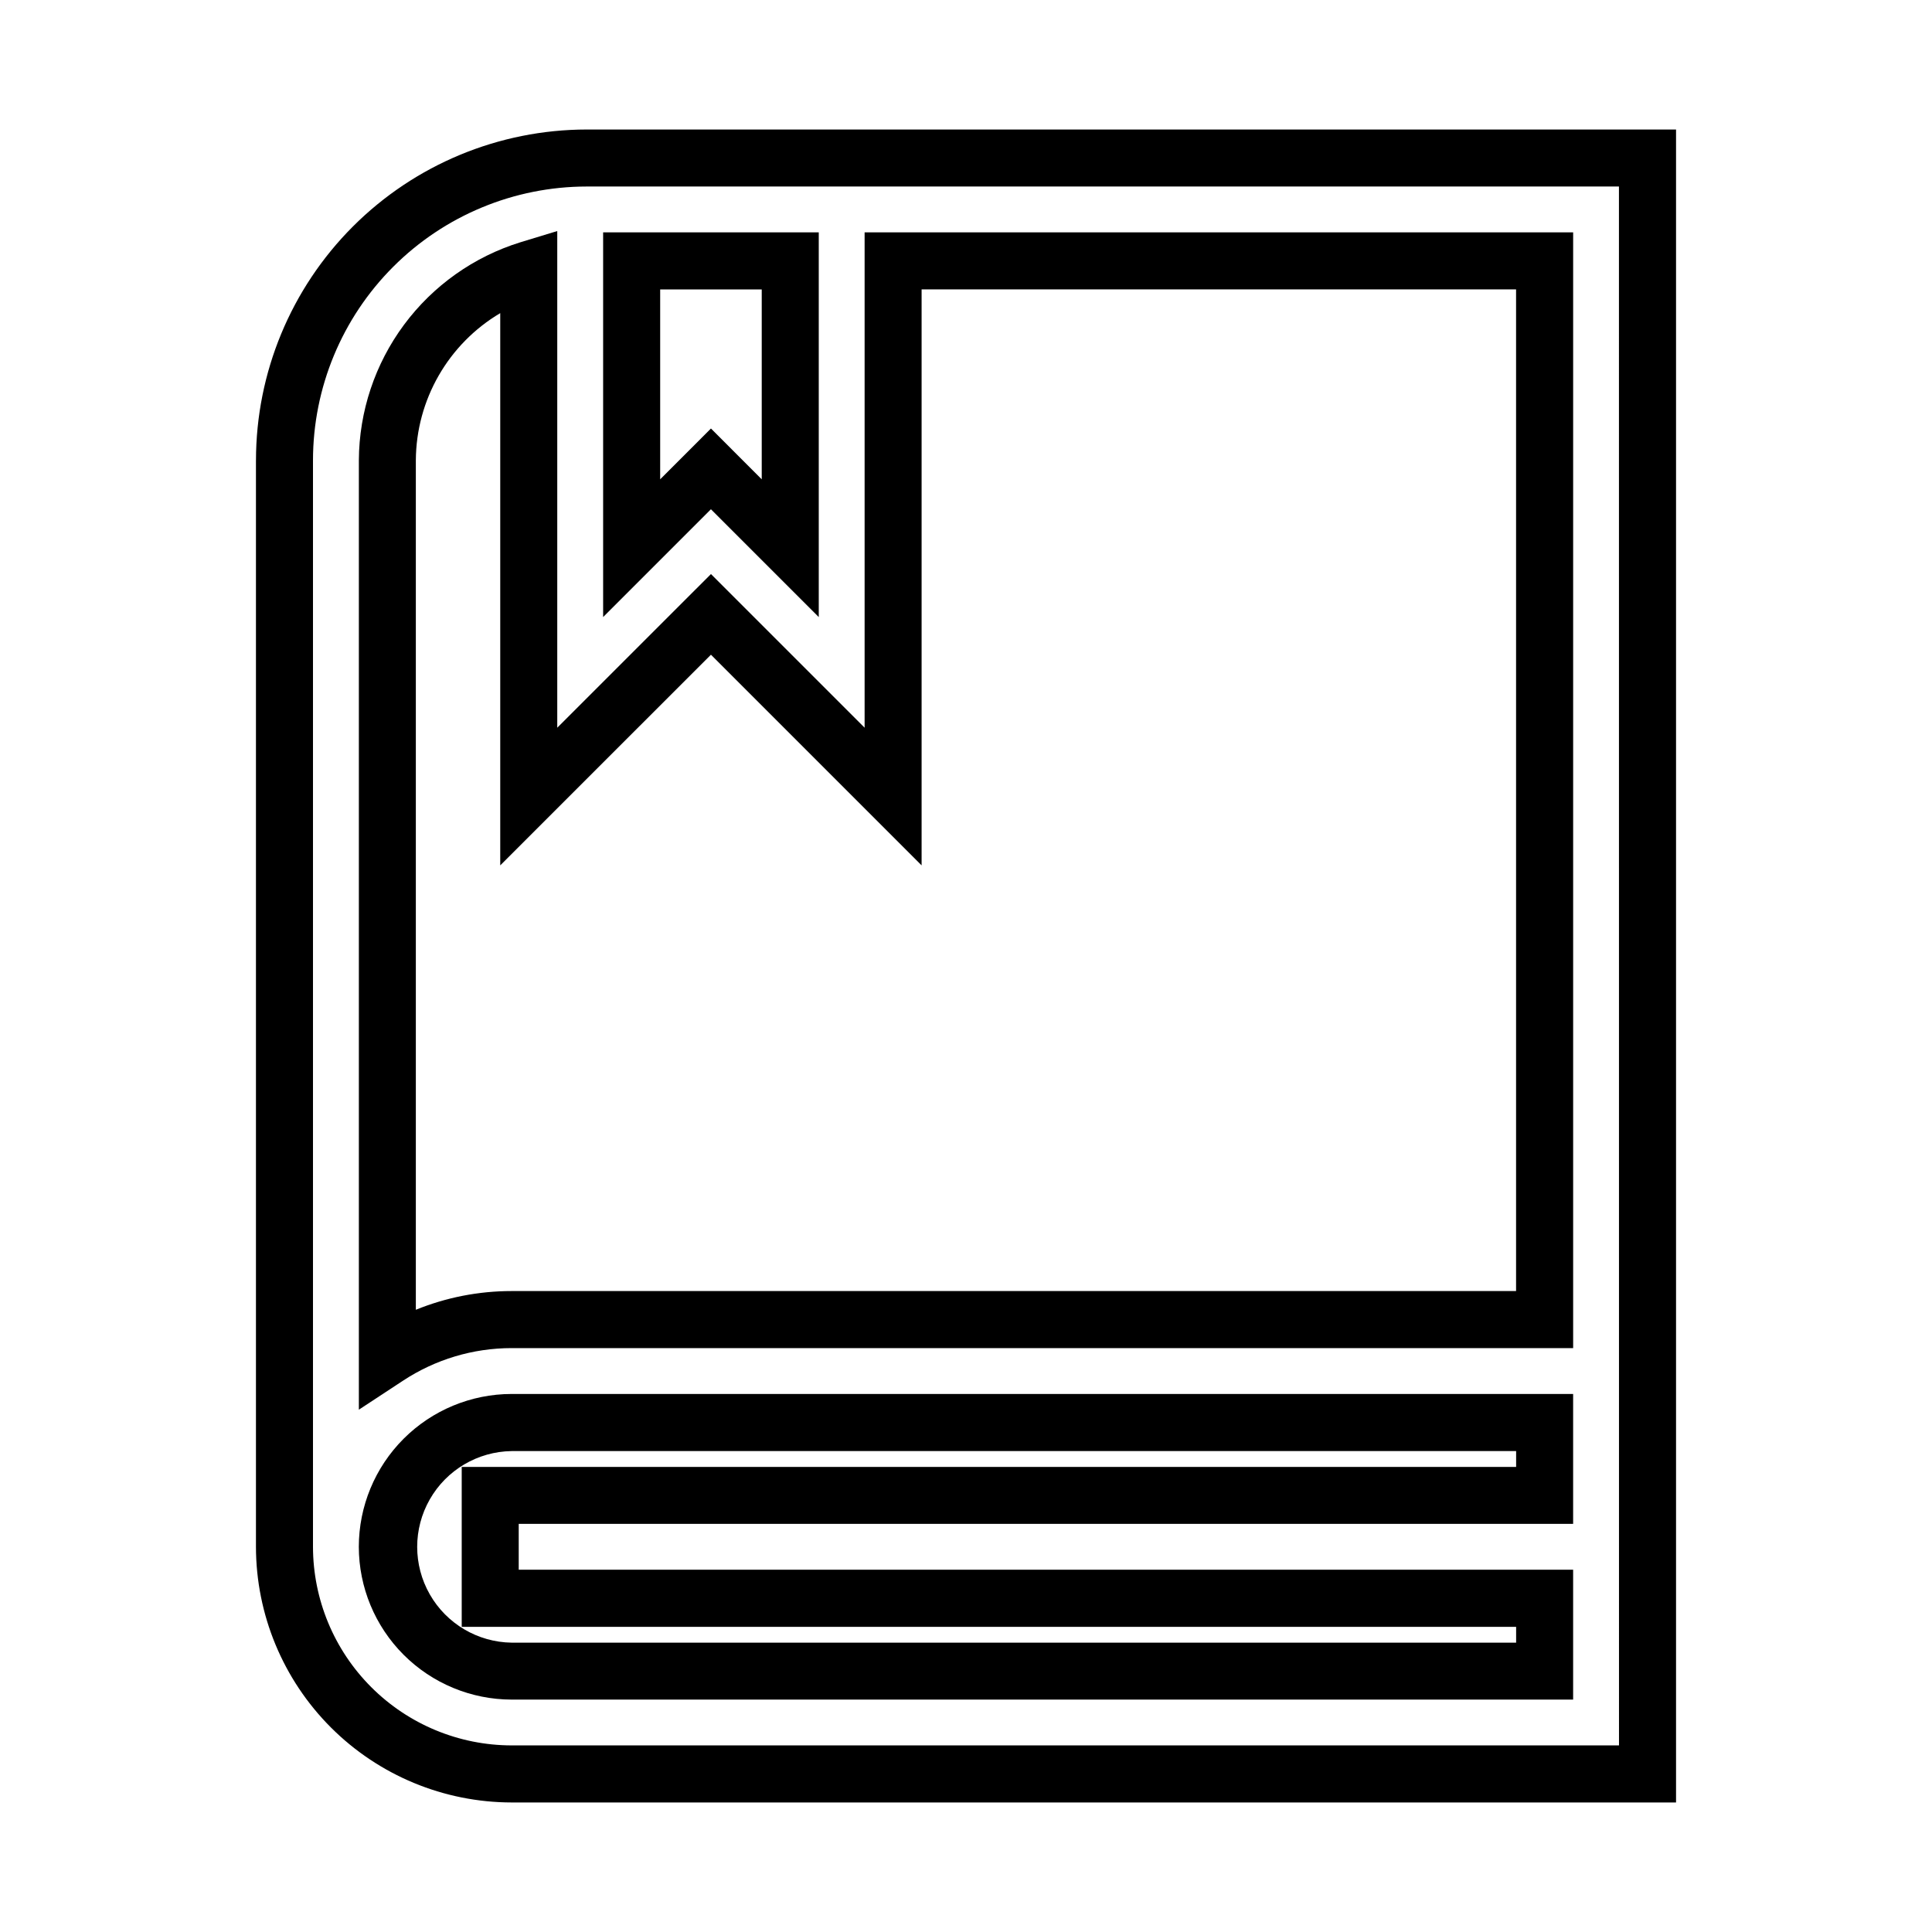 <?xml version="1.0" encoding="UTF-8"?>
<!-- Uploaded to: SVG Repo, www.svgrepo.com, Generator: SVG Repo Mixer Tools -->
<svg fill="#000000" width="800px" height="800px" version="1.1" viewBox="144 144 512 512" xmlns="http://www.w3.org/2000/svg">
 <g>
  <path d="m291.68 336.85v-131.62l-9.754 2.969c-12.352 3.824-23.16 11.488-30.863 21.875-7.699 10.387-11.891 22.957-11.961 35.887v251.62l11.707-7.688c8.543-5.629 18.551-8.633 28.781-8.633h281.31v-295.68h-187.77v131.27l-40.719-40.719zm96.555 36.484v-152.65h157.54v265.46h-266.19c-8.703-0.004-17.324 1.68-25.383 4.961v-225.12c0.09-16.023 8.582-30.828 22.367-39v146.35l55.84-55.832z"/>
  <path d="m360.98 307.53v-101.95h-57.145v101.95l28.57-28.57zm-42.027-86.832h26.914v50.324l-13.457-13.461-13.457 13.461z"/>
  <path d="m239.09 553.91c0.012 10.734 4.281 21.027 11.871 28.621 7.594 7.594 17.887 11.863 28.625 11.879h281.31v-34.426h-279.43v-12.148h279.43v-34.422h-281.31c-10.738 0.012-21.031 4.281-28.625 11.871-7.59 7.594-11.859 17.887-11.871 28.625zm306.7-21.16h-279.43v42.375h279.43v4.195h-266.2c-8.984-0.125-17.234-4.992-21.688-12.793-4.457-7.805-4.457-17.379 0-25.18 4.453-7.805 12.703-12.668 21.688-12.797h266.2z"/>
  <path d="m211.83 265.98v287.93c0.02 17.965 7.164 35.188 19.867 47.891 12.703 12.703 29.926 19.848 47.891 19.871h308.58v-443.35h-288.68c-23.242 0.02-45.527 9.266-61.961 25.699-16.434 16.438-25.672 38.719-25.691 61.961zm361.22 340.57h-293.46c-13.961-0.016-27.34-5.566-37.207-15.438-9.871-9.871-15.422-23.25-15.438-37.207v-287.93c0.016-19.23 7.66-37.672 21.258-51.273 13.598-13.602 32.035-21.25 51.266-21.273h273.57z"/>
 </g>
</svg>